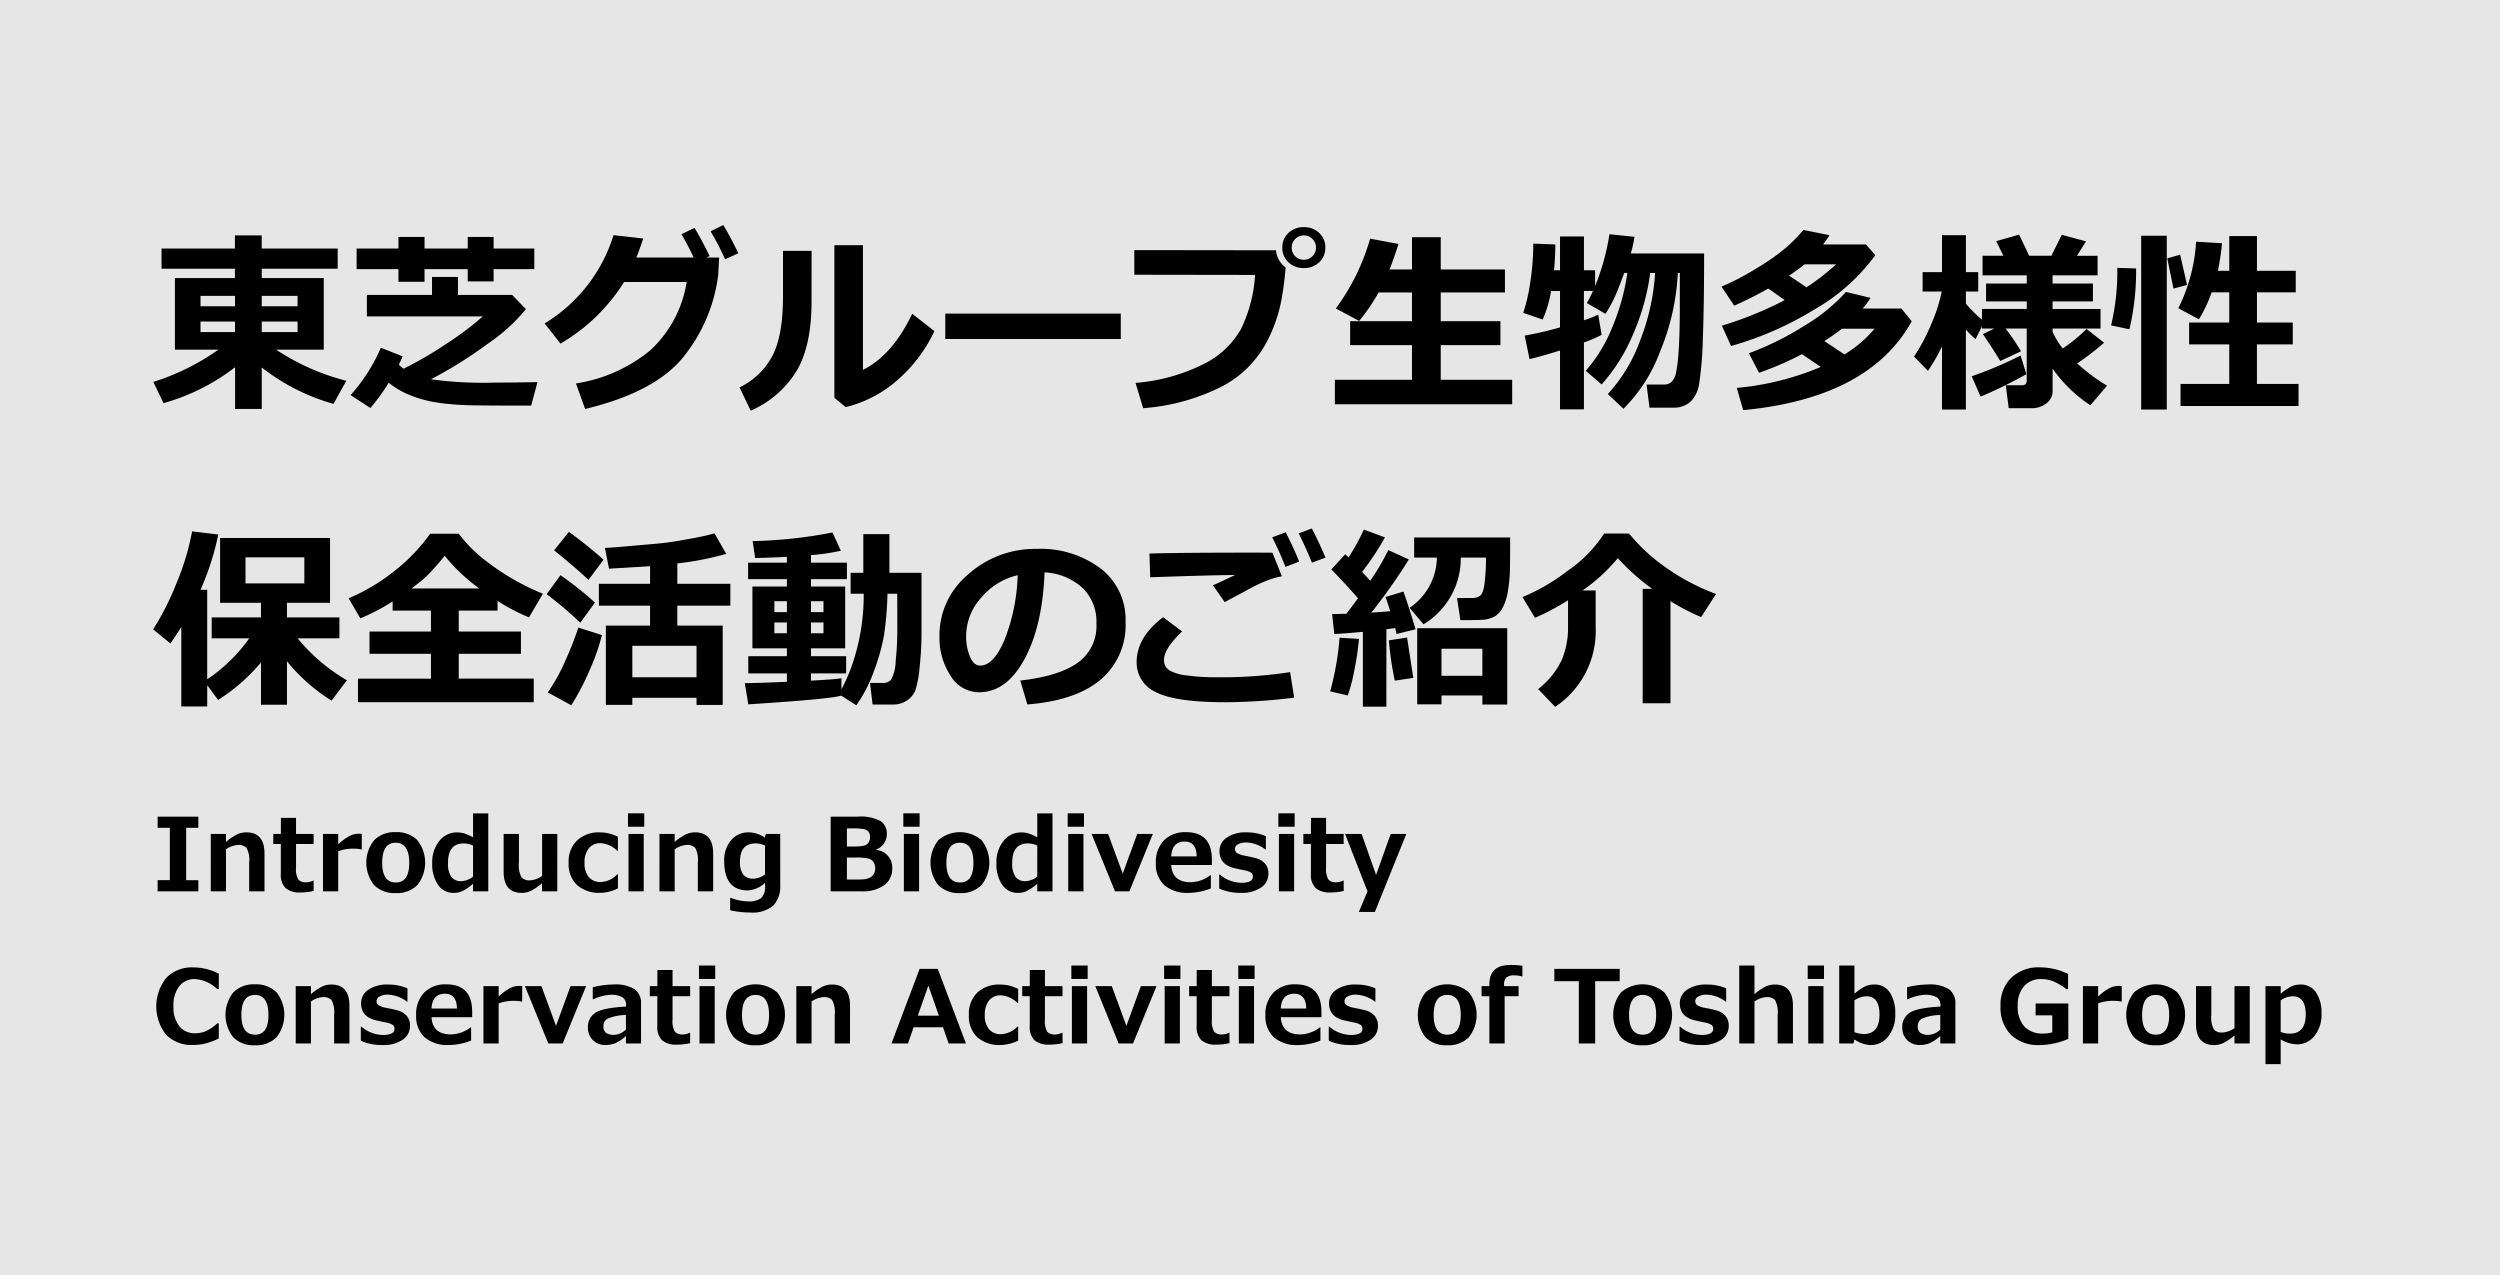 <svg xmlns="http://www.w3.org/2000/svg" width="345" height="176" viewBox="0 0 345 176">
  <rect x="0" y="0" width="345" height="176" fill="#808080" stroke="none"/>
  <g id="グループ_74462" data-name="グループ 74462" transform="translate(-181 -765)">
    <rect id="長方形_146469" data-name="長方形 146469" width="345" height="176" transform="translate(181 765)" fill="#fff" opacity="0.8"/>
    <path id="パス_23" data-name="パス 23" d="M11.443-4.324A28.783,28.783,0,0,1,1.569.633L.158-2.294A32.414,32.414,0,0,0,9.149-6.75H3.138v-9.875h8.279v-1.292H1.292V-20.7H11.417v-1.819h3.7V-20.7H25.6v2.782H15.122v1.292h8.556V-6.75H17.1a31.818,31.818,0,0,0,9.69,4.3L25.022.738a28.772,28.772,0,0,1-9.9-5.023V1.437H11.443Zm3.678-8.411h4.944v-1.437H15.122Zm-8.451,0H11.43v-1.437H6.671Zm4.759,2.109H6.671v1.45H11.43Zm8.635,0H15.122v1.45h4.944Zm32.669-7.238H47.118v1.7H43.545v-1.7H37.586v1.753h-3.6v-1.753H28.213V-20.7h5.774v-1.6h3.6v1.6h5.959v-1.6h3.573v1.6h5.616ZM34.554-5.827q-.211.527-.514,1.147a6.624,6.624,0,0,0,.646.567A52.412,52.412,0,0,0,40.54-7.521a42.13,42.13,0,0,0,5.089-3.817h-16V-14.3h8.991v-2.479H42.2V-14.3h7.475l1.9,1.964A24.534,24.534,0,0,1,46.3-7.554,58.7,58.7,0,0,1,38.47-2.663a52.143,52.143,0,0,0,8.82.461q2.584,0,5.88-.066L52.3.976q-6.5,0-8.523-.053T40.032.653A18.325,18.325,0,0,1,36.96.02a14.675,14.675,0,0,1-2.413-.962,10.559,10.559,0,0,1-1.905-1.246,26.382,26.382,0,0,1-2.531,3.494L27.382-.475a24.079,24.079,0,0,0,4.179-6.539Zm43.69-13.632-.132,2.4A22.436,22.436,0,0,1,73.419-5.88Q69.517-.9,59.748,1.437l-1.266-3.52a21.2,21.2,0,0,0,10.25-4.568,16.27,16.27,0,0,0,5.03-9.433H65.127a25.481,25.481,0,0,1-8.78,8.5l-2.188-2.782a21.725,21.725,0,0,0,9.505-12.182l4.1.461q-.554,1.674-.949,2.624h7.91a36.1,36.1,0,0,0-1.687-3.217l1.806-.87q.936,1.529,2.083,3.889l-.461.2Zm2.65-.593-1.833.831a37.116,37.116,0,0,0-2-3.863l1.753-.857Q79.748-22.412,80.895-20.052ZM107.947-9.308a20.463,20.463,0,0,1-5.109,6.77,16.955,16.955,0,0,1-7.126,3.724L94.144-.105V-21.16h3.942v17.2q4.047-1.991,6.8-7.739ZM90.993-13.553q.026,6.2-2.043,9.71A13.964,13.964,0,0,1,82.6,1.674L81.053-1.542A10.011,10.011,0,0,0,85.5-5.728q1.556-2.775,1.556-8.444v-6.209h3.942Zm42.675,5.339H109.45V-11.72h24.218Zm22.742-9.875v.026a39.75,39.75,0,0,1-.5,4.041,20.425,20.425,0,0,1-2.366,6.691,14.579,14.579,0,0,1-5.959,5.682,28.683,28.683,0,0,1-10.83,2.979L135.7-2.162a25.371,25.371,0,0,0,9.255-2.525,12.144,12.144,0,0,0,5.273-4.852A19.709,19.709,0,0,0,152.2-17.06l-16.664-.026v-3.4l19.551.026A3.355,3.355,0,0,0,156.41-18.088Zm5.484-2.742a2.664,2.664,0,0,1-.844,2.024,2.968,2.968,0,0,1-2.123.8,2.968,2.968,0,0,1-2.123-.8,2.664,2.664,0,0,1-.844-2.024,2.664,2.664,0,0,1,.844-2.024,2.968,2.968,0,0,1,2.123-.8,2.968,2.968,0,0,1,2.123.8A2.664,2.664,0,0,1,161.895-20.83Zm-1.292,0a1.626,1.626,0,0,0-.481-1.187,1.609,1.609,0,0,0-1.193-.488,1.609,1.609,0,0,0-1.193.488,1.626,1.626,0,0,0-.481,1.187,1.626,1.626,0,0,0,.481,1.187,1.609,1.609,0,0,0,1.193.488,1.609,1.609,0,0,0,1.193-.488A1.626,1.626,0,0,0,160.6-20.83ZM187.682.791H163.213V-2.584h10.639V-7.37h-8.53v-3.3h8.53v-3.968h-4.614a24.852,24.852,0,0,1-2.676,3.929l-3.217-1.727a30.02,30.02,0,0,0,4.733-9.624l3.916.725q-.686,2.149-1.239,3.52h3.1v-4.456h3.968v4.456h8.859v3.177H177.82v3.968h8.24v3.3h-8.24v4.786h9.861Zm12.34-9.584a16.647,16.647,0,0,1-2.439,1.055V1.49h-3.3V-6.631q-2.808.87-4.206,1.187l-.672-3.243a46.716,46.716,0,0,0,4.878-1.134v-5.023h-1.239a15.438,15.438,0,0,1-1.16,3.942l-2.676-.923a24.3,24.3,0,0,0,.962-4.192,34.408,34.408,0,0,0,.422-5.366l3.045.119q-.013,1.885-.185,3.56h.831v-4.667h3.3v4.667h1.542v2.188a31.91,31.91,0,0,0,1.978-7.159l3.454.356a15.236,15.236,0,0,1-.514,2.294h10.125q0,7.106-.171,11.608a50.914,50.914,0,0,1-.5,6.289A4.457,4.457,0,0,1,212.276.455a3.472,3.472,0,0,1-2.406.8h-3.243l-.4-3.19h2.426a1.455,1.455,0,0,0,1.035-.376,2.537,2.537,0,0,0,.613-1.3,22.4,22.4,0,0,0,.356-3.092q.145-2.169.158-5.333v-5.287h-.277A32.081,32.081,0,0,1,208.11-6.539a21.9,21.9,0,0,1-5.069,7.95L200.878-.62a21.96,21.96,0,0,0,4.463-7.4,30.663,30.663,0,0,0,2.063-9.308h-.672a31.328,31.328,0,0,1-2.347,8.4,24.522,24.522,0,0,1-4.364,6.981l-2.188-1.885a20.937,20.937,0,0,0,3.7-6.1,30.549,30.549,0,0,0,2.043-7.4h-.422l-.883,2.294a19.755,19.755,0,0,1-.824,1.813q-.442.85-.89,1.536l-2.571-1.49a15.6,15.6,0,0,0,.844-1.674h-1.252V-10.8a16.2,16.2,0,0,0,1.978-.778Zm25.26-4.786q-1.305-.949-2.268-1.6a50.959,50.959,0,0,1-4.693,2.36l-1.753-2.624A36.529,36.529,0,0,0,221.451-18a31.445,31.445,0,0,0,3.916-2.736,23.994,23.994,0,0,0,2.511-2.531l3.6.725a15.478,15.478,0,0,1-.9,1.279H236.5l1.292,1.477a26.868,26.868,0,0,1-8.266,7.416,46.105,46.105,0,0,1-11.641,5.122l-1.266-2.808A50.493,50.493,0,0,0,225.281-13.579Zm.606-3.375q1.424.923,2.4,1.608a31.856,31.856,0,0,0,4.1-3.177h-4.351Q227.127-17.8,225.888-16.954Zm16.928,6.289Q236.962-.066,219.56,1.6l-.883-3.072a38.609,38.609,0,0,0,11.588-2.887q-.646-.448-2.6-1.767a42.5,42.5,0,0,1-5.919,2.571l-1.4-2.7A40.261,40.261,0,0,0,228-10.046a24.576,24.576,0,0,0,5.741-4.667l3.4.817a11.352,11.352,0,0,1-1.094,1.477H241.4Zm-9.281,4.575a16.646,16.646,0,0,0,4.153-3.546h-4.5q-1.068.831-2.426,1.7ZM246.995-7.2a23.79,23.79,0,0,1-1.938,3.375L243.132-5.8a24.693,24.693,0,0,0,2.347-4.4,21.86,21.86,0,0,0,1.477-4.568h-2.637v-2.676h2.676v-5.1h3.3v5.1h1.7v2.676h-1.7V-13.1a16.665,16.665,0,0,0,2.215,2.2v-1.463h6.183v-1.042h-5.616v-2.465h5.616v-1.134h-6.1v-2.7h2.874l-.989-2.017,3.164-.9,1.384,2.914h3.072l1.424-2.887,3.349.9-1.252,1.991h2.848v2.7h-6.209v1.134h5.563v2.465h-5.563v1.042h6.618v2.7h-6.618v.448a10.564,10.564,0,0,0,1.4,2.307,21.845,21.845,0,0,0,3.283-2.7l2.426,1.9a36.644,36.644,0,0,1-3.718,2.861,26.343,26.343,0,0,0,4.126,3.072l-2.307,2.7a19.563,19.563,0,0,1-5.208-5.049v3.085A2.08,2.08,0,0,1,261.4.666a3.279,3.279,0,0,1-2.1.666H256.2l-.4-3.164h2.215q.672,0,.672-.646V-9.664h-2.914A32.649,32.649,0,0,1,257.9-6.526l-2.861,1.345q-.962-1.582-2.4-3.718l1.582-.765h-1.714V-9.98l-.87,1.78a9.91,9.91,0,0,1-1.345-1.332V1.516h-3.3Zm11.641,3.836a61.485,61.485,0,0,1-6.315,3.1l-1.226-2.808a55.45,55.45,0,0,0,6.75-2.861Zm19.38,4.878h-3.533V-22.465h3.533Zm18.18-.488H279.914V-2.017h6.724V-7.475H281.1v-3.019h5.537V-14.66h-2.426a18.949,18.949,0,0,1-1.767,3.731l-2.834-1.542a23.635,23.635,0,0,0,2.452-9.176l3.573.211a32.286,32.286,0,0,1-.567,3.81h1.569v-4.8h3.823v4.8h5.353v2.966h-5.353v4.166H295.4v3.019h-4.944v5.458H296.2Zm-15.385-16.7-1.872.5-.857-4.179,1.78-.5Zm-7.027-2.281a35.519,35.519,0,0,1-.923,8.4L270.33-10.1a32.333,32.333,0,0,0,.857-7.937ZM7.594,42.49H4.021V31.508q-.527.857-1.5,2.294L.132,31.851A37.165,37.165,0,0,0,3.349,25.5a34.96,34.96,0,0,0,2.162-7.172l3.612.435a37.377,37.377,0,0,1-2.452,7.633h.923V38.746a22.343,22.343,0,0,0,5.8-5.656H8.213V30.2h6.8V28.186H9.374V19.247H24.548v8.938H18.6V30.2H25.84V33.09H20.079a25.064,25.064,0,0,0,6.79,5.788l-2.109,2.808A24.688,24.688,0,0,1,18.6,36.254v6H15.016v-5.84A25.649,25.649,0,0,1,9.1,41.593l-1.5-2.03ZM21,25.509v-3.6H12.88v3.6ZM52.655,41.9H28.4V38.653H38.47V35.226H29.993V32.154H38.47V29.267H33.183V28a28.921,28.921,0,0,1-4.456,2.333l-1.622-2.769a26.261,26.261,0,0,0,5.979-3.5,24.841,24.841,0,0,0,5.28-5.412h3.942a19.941,19.941,0,0,0,4.324,4.179,32.487,32.487,0,0,0,7.291,4.1L52,30.2a27.757,27.757,0,0,1-4.337-2.268v1.332H42.306v2.887h8.583v3.072H42.306v3.428H52.655ZM35.793,26.208h9.347A24.844,24.844,0,0,1,40.368,21.7q-.343.448-.9,1.081T38.4,23.98a12.065,12.065,0,0,1-1.246,1.16Q36.426,25.733,35.793,26.208Zm26.5-3.968-2.083,2.782q-2.083-1.951-4.746-4.074L57.507,18.4A59.465,59.465,0,0,1,62.292,22.24ZM75.12,41.3H66.261v.976H62.609V31.336h6.1V28.581H61.646V25.562h7.066V23.136q-.936.066-5.669.343l-.567-2.861q1.45-.079,3.573-.277l3.586-.316q1.463-.132,2.874-.369l2.294-.409q.87-.171,1.569-.33T77.6,18.6l1.622,2.834a41.724,41.724,0,0,1-6.75,1.318v2.808h7.317v3.019H72.47v2.755h6.262V42.279H75.12Zm-8.859-2.834H75.12V34.118H66.261Zm-5.155-10.31-2.03,2.782A48.474,48.474,0,0,0,54.435,27l1.912-2.624A46.486,46.486,0,0,1,61.106,28.159Zm.962,4.482a29.084,29.084,0,0,1-1.734,4.917,33.2,33.2,0,0,1-2.5,4.772l-3.243-1.78a25.087,25.087,0,0,0,2.558-4.674,43.774,43.774,0,0,0,1.661-4.265ZM95.08,40.987q-1.187.461-12.814,1.213l-.488-2.927q1.45,0,5.814-.185v-1.16H82.266V35.555h5.326V34.474H82.833v-8.53h4.759V24.916H82.239V22.648h5.353v-.8q-2.083.105-4.377.158l-.356-2.333A64.06,64.06,0,0,0,93.88,18.482L95.041,21a28.519,28.519,0,0,1-4.126.606v1.042h4.957v2.268H90.914v1.028h4.72v8.53h-4.72v1.081h4.852v2.373H90.914v1q3.441-.185,4.206-.33V40.13a24.425,24.425,0,0,0,1.793-4.37,29.516,29.516,0,0,0,1.279-8.826H96.385V24.046h1.753V18.707h3.6v5.339h4.43v8.345a43.353,43.353,0,0,1-.25,4.575,15.465,15.465,0,0,1-.573,3.23,3.042,3.042,0,0,1-1.154,1.45,3.344,3.344,0,0,1-1.964.58H99.417l-.356-2.979h1.806a1.419,1.419,0,0,0,1.094-.442,5.532,5.532,0,0,0,.639-2.551,43.025,43.025,0,0,0,.231-4.654l-.013-4.667h-1.345a47.039,47.039,0,0,1-.488,5.8,29.355,29.355,0,0,1-1.312,4.7,20.3,20.3,0,0,1-2.5,4.9ZM87.592,27.961H85.865v1.516h1.727Zm5.049,1.516V27.961H90.914v1.516ZM87.592,30.9H85.865v1.49h1.727Zm5.049,1.49V30.9H90.914v1.49Zm28.134,9.822-.976-3.3q5.234-.58,7.871-2.413a6.224,6.224,0,0,0,2.637-5.471,6.489,6.489,0,0,0-1.9-4.885,8.437,8.437,0,0,0-5.26-2.156q-.277,7.383-2.762,11.964t-6.256,4.581a4.574,4.574,0,0,1-3.968-2.314,9.44,9.44,0,0,1-1.516-5.293V32.6a10.881,10.881,0,0,1,3.672-8.075,13.855,13.855,0,0,1,9.261-3.777h.541a13.736,13.736,0,0,1,8.774,2.709,8.878,8.878,0,0,1,3.434,7.363,9.84,9.84,0,0,1-3.461,7.989Q127.406,41.7,120.775,42.213Zm-1.332-17.837a9.355,9.355,0,0,0-5.043,3.111,7.98,7.98,0,0,0-2.076,5.326,7.288,7.288,0,0,0,.514,2.769q.514,1.266,1.437,1.266,1.859,0,3.375-3.612A26.591,26.591,0,0,0,119.443,24.375Zm36.453.158a10.59,10.59,0,0,0-2.017.573,20.357,20.357,0,0,0-2.268,1.048l-3.6,1.938-1.622-2.32q.5-.211,3.059-1.424-3.9.04-11.72.316l-.105-3.27q3.744-.132,14.265-.132,1.635,0,2.716.013Zm1.7,16.743a79.6,79.6,0,0,1-9.439.633q-7,0-9.65-1.4a4.443,4.443,0,0,1-2.65-4.126q0-3.441,3.652-6.209l2.624,1.964q-2.5,2.386-2.5,3.916a2.041,2.041,0,0,0,.158.824,1.828,1.828,0,0,0,.771.732,6.621,6.621,0,0,0,2.235.606,30.4,30.4,0,0,0,4.113.25h.962a62.321,62.321,0,0,0,9.163-.712Zm4.324-19.327-1.872.7q-.817-2.017-1.833-4.047l1.819-.672Q161.038,19.867,161.921,21.95Zm-3.639.554-1.885.725q-1-2.492-1.833-4.074l1.859-.7Q157.465,20.46,158.282,22.5Zm12.037,20.013h-3.243V32.193q-2.676.25-3.942.3l-.3-2.755q.712,0,1.964-.04.844-1.081,1.608-2.136-1.753-2.017-3.678-3.981l1.925-2.1.435.448a28.749,28.749,0,0,0,2.123-3.85l2.914,1.081a37.494,37.494,0,0,1-3.151,4.759l1.121,1.226a32.589,32.589,0,0,0,2.492-4.232l2.834,1.292a78.034,78.034,0,0,1-5.168,7.33q1.345-.079,2.6-.185-.5-1.6-.659-1.964l2.479-.751q.686,1.872,1.674,5.208l-2.624.646a7.03,7.03,0,0,0-.185-.817l-1.213.158Zm10.27-20.566a10.619,10.619,0,0,1-5.142,9.2l-1.925-2.268a8.53,8.53,0,0,0,3.771-6.935h-3.138V19.168H187.4q0,3.678-.04,4.832a20.377,20.377,0,0,1-.257,2.511,7.59,7.59,0,0,1-.7,2.287A2.891,2.891,0,0,1,185.2,30.1a3.939,3.939,0,0,1-1.569.428q-.837.053-3.1.053l-.461-3.059h2.162a1.7,1.7,0,0,0,1.028-.316q.435-.316.62-1.78a28.286,28.286,0,0,0,.185-3.48Zm2.979,19.024h-5.643V42.2h-3.349V31.692H187V42.226h-3.428Zm-5.643-2.716h5.643V34.527h-5.643Zm-3.889.29-2.558.382a45.5,45.5,0,0,1-.817-5.563l2.518-.382Zm-7.5-5.379a37.565,37.565,0,0,1-.62,4.239,23.07,23.07,0,0,1-.923,3.566l-2.426-.567a39.349,39.349,0,0,0,1.292-7.4ZM199.2,31.534a12.544,12.544,0,0,1-5.59,11.008l-2.347-2.452a11.1,11.1,0,0,0,3.25-3.995,11.4,11.4,0,0,0,.877-4.562v-3.7a31.814,31.814,0,0,1-4.562,2.426l-1.727-2.861a27.262,27.262,0,0,0,6.249-3.639,17.991,17.991,0,0,0,5.01-5.128h3.454a24.83,24.83,0,0,0,5,4.634,29.753,29.753,0,0,0,7,3.7l-2.057,3.19a29.5,29.5,0,0,1-4.232-2.2V42.055H205.69V26.261h1.318a30.393,30.393,0,0,1-4.746-4.232,24.734,24.734,0,0,1-4.865,4.456H199.2ZM6.371,68H.752V66.462H2.434V59.236H.752V57.7H6.371v1.538H4.689v7.226H6.371ZM15.5,68H13.385V64.056A3.543,3.543,0,0,0,13.019,62a1.54,1.54,0,0,0-1.186-.4,3.258,3.258,0,0,0-1.647.608V68h-2.1V60.084h2.1v1.107a7.6,7.6,0,0,1,1.576-1.066A3.036,3.036,0,0,1,13,59.865q2.5,0,2.5,2.933Zm6.781-.048a7.569,7.569,0,0,1-1.8.205,2.987,2.987,0,0,1-2.071-.6,2.554,2.554,0,0,1-.656-1.958V61.472H16.714V60.084H17.76V57.862h2.092v2.222h2.427v1.388H19.852v3.261a2.794,2.794,0,0,0,.321,1.641,1.34,1.34,0,0,0,1.08.383,2.137,2.137,0,0,0,.964-.239h.062Zm6.645-5.729h-.068a4.712,4.712,0,0,0-1.135-.109,5.734,5.734,0,0,0-2.051.355V68h-2.1V60.084h2.1V61.52a7.372,7.372,0,0,1,1.586-1.166,2.823,2.823,0,0,1,1.224-.3q.157,0,.444.014Zm4.683,6.022a3.955,3.955,0,0,1-2.994-1.111,5,5,0,0,1,.01-6.183,3.955,3.955,0,0,1,2.984-1.114A3.951,3.951,0,0,1,36.6,60.952a5,5,0,0,1,0,6.183A3.957,3.957,0,0,1,33.605,68.246Zm0-6.945q-1.866,0-1.866,2.769,0,2.714,1.894,2.714,1.839,0,1.839-2.714Q35.472,61.3,33.605,61.3ZM46.382,68h-2.1V66.961a7.23,7.23,0,0,1-1.545,1.046,2.922,2.922,0,0,1-1.114.212,2.549,2.549,0,0,1-2.167-1.1,5,5,0,0,1-.807-3,4.646,4.646,0,0,1,.978-3.066,3.031,3.031,0,0,1,2.427-1.179,3.643,3.643,0,0,1,.95.116,7.092,7.092,0,0,1,1.278.561v-3.3h2.1Zm-2.1-2.03V61.684a3.237,3.237,0,0,0-1.271-.294q-2.187,0-2.187,2.666A3.273,3.273,0,0,0,41.275,66a1.658,1.658,0,0,0,1.415.6A2.792,2.792,0,0,0,44.283,65.97ZM55.9,68h-2.1V66.893a7.87,7.87,0,0,1-1.559,1.053A2.991,2.991,0,0,1,51,68.219q-2.5,0-2.5-2.933v-5.2h2.112v3.944a3.59,3.59,0,0,0,.362,2.058,1.52,1.52,0,0,0,1.183.4,3.186,3.186,0,0,0,1.654-.615v-5.79h2.1Zm8.374-.39a5.891,5.891,0,0,1-2.4.6,4.6,4.6,0,0,1-3.24-1.073,3.961,3.961,0,0,1-1.162-3.062,4.054,4.054,0,0,1,1.176-3.107,4.408,4.408,0,0,1,3.145-1.1,5.408,5.408,0,0,1,2.481.608V62.4h-.109a3.482,3.482,0,0,0-2.29-1.039,1.976,1.976,0,0,0-1.627.718,3.09,3.09,0,0,0-.581,2,2.922,2.922,0,0,0,.584,1.958,2.067,2.067,0,0,0,1.658.68,3.328,3.328,0,0,0,2.256-1.039h.109Zm3.63-8.518H65.659V57.24h2.249ZM67.833,68h-2.1V60.084h2.1Zm9.584,0H75.3V64.056A3.543,3.543,0,0,0,74.939,62a1.54,1.54,0,0,0-1.186-.4,3.258,3.258,0,0,0-1.647.608V68h-2.1V60.084h2.1v1.107a7.6,7.6,0,0,1,1.576-1.066,3.036,3.036,0,0,1,1.234-.26q2.5,0,2.5,2.933Zm9.256-.909a3.832,3.832,0,0,1-.984,2.9,4.461,4.461,0,0,1-3.151.937,12.666,12.666,0,0,1-2.775-.308V68.909h.1a7.192,7.192,0,0,0,2.358.485,2.96,2.96,0,0,0,1.788-.431,2.056,2.056,0,0,0,.564-1.7v-.437A3.7,3.7,0,0,1,82.2,67.877q-3.261,0-3.261-4.04a4.239,4.239,0,0,1,.947-2.881,3.065,3.065,0,0,1,2.423-1.09,3.96,3.96,0,0,1,2.235.725l.144-.506h1.982Zm-2.1-1.415V61.684A3.285,3.285,0,0,0,83.3,61.39q-2.181,0-2.181,2.5a2.864,2.864,0,0,0,.455,1.808,1.716,1.716,0,0,0,1.412.557A2.879,2.879,0,0,0,84.574,65.676ZM93.632,68V57.7h3.705a5.789,5.789,0,0,1,3.2.619,2.038,2.038,0,0,1,.844,1.747,2.257,2.257,0,0,1-1.463,2.167v.055a2.423,2.423,0,0,1,2.208,2.55,2.781,2.781,0,0,1-1.09,2.311A5.04,5.04,0,0,1,97.87,68Zm2.242-8.682v2.5h.848a6.717,6.717,0,0,0,1.483-.113,1.062,1.062,0,0,0,.649-.431,1.406,1.406,0,0,0,.212-.8,1.13,1.13,0,0,0-.188-.656,1.027,1.027,0,0,0-.612-.386,8.152,8.152,0,0,0-1.709-.113Zm0,4.026V66.38h.7q.937,0,1.442-.021a2.574,2.574,0,0,0,.919-.2,1.362,1.362,0,0,0,.629-.513,1.473,1.473,0,0,0,.215-.813,1.516,1.516,0,0,0-.222-.854,1.248,1.248,0,0,0-.643-.485,7.621,7.621,0,0,0-1.965-.15Zm10.035-4.252H103.66V57.24h2.249ZM105.834,68h-2.1V60.084h2.1Zm5.633.246a3.955,3.955,0,0,1-2.994-1.111,5,5,0,0,1,.01-6.183,4.562,4.562,0,0,1,5.975,0,5,5,0,0,1,0,6.183A3.957,3.957,0,0,1,111.467,68.246Zm0-6.945q-1.866,0-1.866,2.769,0,2.714,1.894,2.714,1.839,0,1.839-2.714Q113.333,61.3,111.467,61.3ZM124.243,68h-2.1V66.961a7.23,7.23,0,0,1-1.545,1.046,2.922,2.922,0,0,1-1.114.212,2.549,2.549,0,0,1-2.167-1.1,5,5,0,0,1-.807-3,4.646,4.646,0,0,1,.978-3.066,3.031,3.031,0,0,1,2.427-1.179,3.643,3.643,0,0,1,.95.116,7.092,7.092,0,0,1,1.278.561v-3.3h2.1Zm-2.1-2.03V61.684a3.237,3.237,0,0,0-1.271-.294q-2.188,0-2.187,2.666A3.273,3.273,0,0,0,119.137,66a1.658,1.658,0,0,0,1.415.6A2.792,2.792,0,0,0,122.145,65.97Zm6.446-6.877h-2.249V57.24h2.249ZM128.516,68h-2.1V60.084h2.1Zm9.577-7.916L134.853,68H132.87l-3.227-7.916h2.276l2.017,5.482,2-5.482Zm8.148,4.286h-5.612q.137,2.379,2.7,2.379a4.609,4.609,0,0,0,2.693-.971h.075V67.6a8.469,8.469,0,0,1-3.021.615,4.9,4.9,0,0,1-3.4-1.06A3.914,3.914,0,0,1,138.51,64.1a4.284,4.284,0,0,1,1.107-3.121,4.066,4.066,0,0,1,3.056-1.138q3.568,0,3.568,3.794Zm-2.1-1.189q-.027-2.044-1.661-2.044-1.736,0-1.853,2.044Zm3.11,4.443V65.683h.082a4.68,4.68,0,0,0,2.98,1.142q1.586,0,1.586-.861a.617.617,0,0,0-.246-.53,2.54,2.54,0,0,0-.889-.325q-.444-.082-1.265-.267a3.647,3.647,0,0,1-1.289-.513,2.069,2.069,0,0,1-.694-.793,2.43,2.43,0,0,1-.226-1.073,2.212,2.212,0,0,1,1-1.876,4.542,4.542,0,0,1,2.7-.721,6.669,6.669,0,0,1,2.7.526v1.846h-.055a4.613,4.613,0,0,0-2.659-.978,2.262,2.262,0,0,0-1.107.246.714.714,0,0,0-.444.615.678.678,0,0,0,.277.6,2.915,2.915,0,0,0,.926.338q.827.15,1.647.362a2.5,2.5,0,0,1,1.292.749,2.02,2.02,0,0,1,.472,1.384,2.259,2.259,0,0,1-1.022,1.935,4.685,4.685,0,0,1-2.758.725A7.146,7.146,0,0,1,147.253,67.624Zm10.411-8.531h-2.249V57.24h2.249ZM157.589,68h-2.1V60.084h2.1Zm6.843-.048a7.569,7.569,0,0,1-1.8.205,2.987,2.987,0,0,1-2.071-.6,2.554,2.554,0,0,1-.656-1.958V61.472h-1.039V60.084h1.046V57.862H162v2.222h2.427v1.388H162v3.261a2.794,2.794,0,0,0,.321,1.641,1.34,1.34,0,0,0,1.08.383,2.137,2.137,0,0,0,.964-.239h.062Zm8.641-7.868-4.341,10.767h-2.215l1.2-2.837-3.1-7.93H166.9l2,5.653,2.017-5.653ZM9.194,88.31a9.972,9.972,0,0,1-2.064.745,7.659,7.659,0,0,1-1.477.15A4.938,4.938,0,0,1,1.928,87.8a6.313,6.313,0,0,1,.017-7.851A4.889,4.889,0,0,1,5.66,78.5a7.768,7.768,0,0,1,3.534.868V81.48H8.955a4.821,4.821,0,0,0-3.042-1.367,2.656,2.656,0,0,0-2.174.981,4.29,4.29,0,0,0-.8,2.779,4.16,4.16,0,0,0,.813,2.751,2.7,2.7,0,0,0,2.174.967,3.982,3.982,0,0,0,1.388-.25,5.827,5.827,0,0,0,1.661-1.111h.219Zm4.983.937a3.955,3.955,0,0,1-2.994-1.111,5,5,0,0,1,.01-6.183,3.955,3.955,0,0,1,2.984-1.114,3.951,3.951,0,0,1,2.991,1.114,5,5,0,0,1,0,6.183A3.957,3.957,0,0,1,14.178,89.246Zm0-6.945q-1.866,0-1.866,2.769,0,2.714,1.894,2.714,1.839,0,1.839-2.714Q16.044,82.3,14.178,82.3ZM27.221,89H25.108V85.056A3.543,3.543,0,0,0,24.743,83a1.54,1.54,0,0,0-1.186-.4,3.258,3.258,0,0,0-1.647.608V89h-2.1V81.084h2.1v1.107a7.6,7.6,0,0,1,1.576-1.066,3.036,3.036,0,0,1,1.234-.26q2.5,0,2.5,2.933Zm1.572-.376V86.683h.082a4.68,4.68,0,0,0,2.98,1.142q1.586,0,1.586-.861a.617.617,0,0,0-.246-.53,2.54,2.54,0,0,0-.889-.325q-.444-.082-1.265-.267a3.647,3.647,0,0,1-1.289-.513,2.069,2.069,0,0,1-.694-.793,2.43,2.43,0,0,1-.226-1.073,2.212,2.212,0,0,1,1-1.876,4.542,4.542,0,0,1,2.7-.721,6.669,6.669,0,0,1,2.7.526v1.846h-.055a4.613,4.613,0,0,0-2.659-.978,2.262,2.262,0,0,0-1.107.246.714.714,0,0,0-.444.615.678.678,0,0,0,.277.6,2.915,2.915,0,0,0,.926.338q.827.15,1.647.362a2.5,2.5,0,0,1,1.292.749,2.02,2.02,0,0,1,.472,1.384,2.259,2.259,0,0,1-1.022,1.935,4.685,4.685,0,0,1-2.758.725A7.146,7.146,0,0,1,28.793,88.624ZM44.16,85.37H38.548q.137,2.379,2.7,2.379a4.609,4.609,0,0,0,2.693-.971h.075V88.6A8.469,8.469,0,0,1,41,89.212a4.9,4.9,0,0,1-3.4-1.06A3.914,3.914,0,0,1,36.429,85.1a4.284,4.284,0,0,1,1.107-3.121,4.066,4.066,0,0,1,3.056-1.138q3.568,0,3.568,3.794Zm-2.1-1.189q-.027-2.044-1.661-2.044-1.736,0-1.853,2.044Zm9-.957H51a4.712,4.712,0,0,0-1.135-.109,5.734,5.734,0,0,0-2.051.355V89h-2.1V81.084h2.1V82.52A7.372,7.372,0,0,1,49.4,81.354a2.823,2.823,0,0,1,1.224-.3q.157,0,.444.014Zm8.825-2.14L56.649,89H54.667L51.44,81.084h2.276l2.017,5.482,2-5.482ZM67.464,89H65.379V87.968A5.477,5.477,0,0,1,63.817,89a3.846,3.846,0,0,1-1.275.208,2.354,2.354,0,0,1-1.723-.673,2.327,2.327,0,0,1-.684-1.733,2.3,2.3,0,0,1,1.008-2.03q1.008-.69,4.255-.861V83.7a1.194,1.194,0,0,0-.513-1.08,3.222,3.222,0,0,0-1.7-.335,6.733,6.733,0,0,0-2.311.615h-.075V81.241a12.347,12.347,0,0,1,2.871-.383,5.03,5.03,0,0,1,2.9.646,2.364,2.364,0,0,1,.892,2.054Zm-2.085-1.928v-2a6.557,6.557,0,0,0-2.584.53,1.143,1.143,0,0,0-.52.995,1.1,1.1,0,0,0,.362.943,1.928,1.928,0,0,0,1.135.267A2.371,2.371,0,0,0,65.379,87.072Zm8.859,1.88a7.569,7.569,0,0,1-1.8.205,2.987,2.987,0,0,1-2.071-.6,2.554,2.554,0,0,1-.656-1.958V82.472H68.674V81.084H69.72V78.862h2.092v2.222h2.427v1.388H71.812v3.261a2.794,2.794,0,0,0,.321,1.641,1.34,1.34,0,0,0,1.08.383,2.137,2.137,0,0,0,.964-.239h.062ZM77.7,80.093H75.455V78.24H77.7ZM77.629,89h-2.1V81.084h2.1Zm5.633.246a3.955,3.955,0,0,1-2.994-1.111,5,5,0,0,1,.01-6.183,4.562,4.562,0,0,1,5.975,0,5,5,0,0,1,0,6.183A3.957,3.957,0,0,1,83.262,89.246Zm0-6.945q-1.866,0-1.866,2.769,0,2.714,1.894,2.714,1.839,0,1.839-2.714Q85.128,82.3,83.262,82.3ZM96.3,89H94.192V85.056A3.543,3.543,0,0,0,93.827,83a1.54,1.54,0,0,0-1.186-.4,3.258,3.258,0,0,0-1.647.608V89h-2.1V81.084h2.1v1.107a7.6,7.6,0,0,1,1.576-1.066,3.036,3.036,0,0,1,1.234-.26q2.5,0,2.5,2.933Zm16,0h-2.386l-.779-2.235h-4.054L104.3,89H102.02l3.89-10.3h2.5Zm-3.732-3.835-1.456-4.156-1.456,4.156Zm10.938,3.445a5.891,5.891,0,0,1-2.4.6,4.6,4.6,0,0,1-3.24-1.073,3.961,3.961,0,0,1-1.162-3.062,4.054,4.054,0,0,1,1.176-3.107,4.408,4.408,0,0,1,3.145-1.1,5.408,5.408,0,0,1,2.481.608V83.4H119.4a3.482,3.482,0,0,0-2.29-1.039,1.976,1.976,0,0,0-1.627.718,3.09,3.09,0,0,0-.581,2,2.922,2.922,0,0,0,.584,1.958,2.067,2.067,0,0,0,1.658.68,3.328,3.328,0,0,0,2.256-1.039h.109Zm6.125.342a7.569,7.569,0,0,1-1.8.205,2.987,2.987,0,0,1-2.071-.6,2.554,2.554,0,0,1-.656-1.958V82.472h-1.039V81.084h1.046V78.862H123.2v2.222h2.427v1.388H123.2v3.261a2.794,2.794,0,0,0,.321,1.641,1.34,1.34,0,0,0,1.08.383,2.137,2.137,0,0,0,.964-.239h.062Zm3.466-8.859h-2.249V78.24H129.1ZM129.021,89h-2.1V81.084h2.1Zm9.577-7.916L135.358,89h-1.982l-3.227-7.916h2.276l2.017,5.482,2-5.482Zm3.3-.991h-2.249V78.24H141.9ZM141.825,89h-2.1V81.084h2.1Zm6.843-.048a7.569,7.569,0,0,1-1.8.205,2.987,2.987,0,0,1-2.071-.6,2.554,2.554,0,0,1-.656-1.958V82.472H143.1V81.084h1.046V78.862h2.092v2.222h2.427v1.388h-2.427v3.261a2.794,2.794,0,0,0,.321,1.641,1.34,1.34,0,0,0,1.08.383,2.137,2.137,0,0,0,.964-.239h.062Zm3.466-8.859h-2.249V78.24h2.249ZM152.059,89h-2.1V81.084h2.1Zm9.3-3.63H155.75q.137,2.379,2.7,2.379a4.609,4.609,0,0,0,2.693-.971h.075V88.6a8.469,8.469,0,0,1-3.021.615,4.9,4.9,0,0,1-3.4-1.06,3.914,3.914,0,0,1-1.169-3.056,4.284,4.284,0,0,1,1.107-3.121,4.066,4.066,0,0,1,3.056-1.138q3.568,0,3.568,3.794Zm-2.1-1.189q-.027-2.044-1.661-2.044-1.736,0-1.853,2.044Zm3.11,4.443V86.683h.082a4.68,4.68,0,0,0,2.98,1.142q1.586,0,1.586-.861a.617.617,0,0,0-.246-.53,2.54,2.54,0,0,0-.889-.325q-.444-.082-1.265-.267a3.647,3.647,0,0,1-1.289-.513,2.068,2.068,0,0,1-.694-.793,2.43,2.43,0,0,1-.226-1.073,2.212,2.212,0,0,1,1-1.876,4.542,4.542,0,0,1,2.7-.721,6.669,6.669,0,0,1,2.7.526v1.846h-.055a4.613,4.613,0,0,0-2.659-.978,2.262,2.262,0,0,0-1.107.246.714.714,0,0,0-.444.615.678.678,0,0,0,.277.6,2.915,2.915,0,0,0,.926.338q.827.15,1.647.362a2.5,2.5,0,0,1,1.292.749,2.02,2.02,0,0,1,.472,1.384,2.259,2.259,0,0,1-1.022,1.935,4.685,4.685,0,0,1-2.758.725A7.146,7.146,0,0,1,162.374,88.624Zm16.345.622a3.955,3.955,0,0,1-2.994-1.111,5,5,0,0,1,.01-6.183,4.562,4.562,0,0,1,5.975,0,5,5,0,0,1,0,6.183A3.957,3.957,0,0,1,178.719,89.246Zm0-6.945q-1.866,0-1.866,2.769,0,2.714,1.894,2.714,1.839,0,1.839-2.714Q180.585,82.3,178.719,82.3Zm10.377-2.55h-.055a3.73,3.73,0,0,0-1.012-.15,1.713,1.713,0,0,0-1.148.291,1.4,1.4,0,0,0-.314,1.049v.144h2v1.388h-1.921V89h-2.105V82.472h-1.08V81.084h1.08v-.273q0-2.646,2.912-2.646a10,10,0,0,1,1.647.116Zm13.426.656h-3.384V89h-2.256V80.407H193.5V78.7h9.023Zm3.165,8.839a3.955,3.955,0,0,1-2.994-1.111,5,5,0,0,1,.01-6.183,4.562,4.562,0,0,1,5.975,0,5,5,0,0,1,0,6.183A3.957,3.957,0,0,1,205.687,89.246Zm0-6.945q-1.866,0-1.866,2.769,0,2.714,1.894,2.714,1.839,0,1.839-2.714Q207.553,82.3,205.687,82.3Zm5.093,6.323V86.683h.082a4.68,4.68,0,0,0,2.98,1.142q1.586,0,1.586-.861a.617.617,0,0,0-.246-.53,2.54,2.54,0,0,0-.889-.325q-.444-.082-1.265-.267a3.647,3.647,0,0,1-1.289-.513,2.068,2.068,0,0,1-.694-.793,2.43,2.43,0,0,1-.226-1.073,2.212,2.212,0,0,1,1-1.876,4.542,4.542,0,0,1,2.7-.721,6.669,6.669,0,0,1,2.7.526v1.846h-.055a4.613,4.613,0,0,0-2.659-.978,2.262,2.262,0,0,0-1.107.246.714.714,0,0,0-.444.615.678.678,0,0,0,.277.6,2.915,2.915,0,0,0,.926.338q.827.15,1.647.362a2.5,2.5,0,0,1,1.292.749,2.02,2.02,0,0,1,.472,1.384,2.259,2.259,0,0,1-1.022,1.935,4.685,4.685,0,0,1-2.758.725A7.146,7.146,0,0,1,210.779,88.624ZM226.427,89h-2.112V85.056A3.543,3.543,0,0,0,223.949,83a1.54,1.54,0,0,0-1.186-.4,3.258,3.258,0,0,0-1.647.608V89h-2.1V78.24h2.1v3.951a7.6,7.6,0,0,1,1.576-1.066,3.036,3.036,0,0,1,1.234-.26q2.5,0,2.5,2.933Zm4.286-8.907h-2.249V78.24h2.249ZM230.638,89h-2.1V81.084h2.1Zm4.279-.561L234.78,89h-1.969V78.24h2.1v3.9a6.788,6.788,0,0,1,1.494-1.025,3.009,3.009,0,0,1,1.22-.253,2.49,2.49,0,0,1,2.157,1.073,5.145,5.145,0,0,1,.762,3.015,4.7,4.7,0,0,1-.971,3.083,3.009,3.009,0,0,1-2.42,1.183A4.153,4.153,0,0,1,234.917,88.439Zm-.007-5.394v4.389a3.691,3.691,0,0,0,1.278.26q2.181,0,2.181-2.687,0-2.522-1.825-2.522A3.12,3.12,0,0,0,234.91,83.046ZM248.842,89h-2.085V87.968A5.477,5.477,0,0,1,245.195,89a3.846,3.846,0,0,1-1.275.208,2.354,2.354,0,0,1-1.723-.673,2.327,2.327,0,0,1-.684-1.733,2.3,2.3,0,0,1,1.008-2.03q1.008-.69,4.255-.861V83.7a1.194,1.194,0,0,0-.513-1.08,3.222,3.222,0,0,0-1.7-.335,6.733,6.733,0,0,0-2.311.615h-.075V81.241a12.347,12.347,0,0,1,2.871-.383,5.03,5.03,0,0,1,2.9.646,2.364,2.364,0,0,1,.892,2.054Zm-2.085-1.928v-2a6.557,6.557,0,0,0-2.584.53,1.143,1.143,0,0,0-.52.995,1.1,1.1,0,0,0,.362.943,1.928,1.928,0,0,0,1.135.267A2.371,2.371,0,0,0,246.757,87.072Zm17.671,1.292a10.323,10.323,0,0,1-3.917.854,5.453,5.453,0,0,1-4-1.415,5.309,5.309,0,0,1-1.439-3.965,5.2,5.2,0,0,1,1.473-3.9,5.493,5.493,0,0,1,4.016-1.442,8.9,8.9,0,0,1,3.835.909V81.5h-.239a7.355,7.355,0,0,0-1.976-1.145,4.879,4.879,0,0,0-1.477-.243,3.037,3.037,0,0,0-2.382.981,3.908,3.908,0,0,0-.878,2.7,4.064,4.064,0,0,0,.906,2.854,3.4,3.4,0,0,0,2.628.981,4.319,4.319,0,0,0,1.237-.171V85.117h-2.3V83.477h4.512Zm7.369-5.141h-.068a4.712,4.712,0,0,0-1.135-.109,5.735,5.735,0,0,0-2.051.355V89h-2.1V81.084h2.1V82.52a7.372,7.372,0,0,1,1.586-1.166,2.823,2.823,0,0,1,1.224-.3q.157,0,.444.014Zm4.683,6.022a3.955,3.955,0,0,1-2.994-1.111,5,5,0,0,1,.01-6.183,4.562,4.562,0,0,1,5.975,0,5,5,0,0,1,0,6.183A3.957,3.957,0,0,1,276.479,89.246Zm0-6.945q-1.866,0-1.866,2.769,0,2.714,1.894,2.714,1.839,0,1.839-2.714Q278.346,82.3,276.479,82.3ZM289.461,89h-2.1V87.893a7.871,7.871,0,0,1-1.559,1.053,2.991,2.991,0,0,1-1.251.273q-2.5,0-2.5-2.933v-5.2h2.112v3.944a3.59,3.59,0,0,0,.362,2.058,1.52,1.52,0,0,0,1.183.4,3.186,3.186,0,0,0,1.654-.615v-5.79h2.1Zm4.272-.561v3.411h-2.1V81.084h2.1v1.06a6.788,6.788,0,0,1,1.494-1.025,3.009,3.009,0,0,1,1.22-.253,2.5,2.5,0,0,1,2.153,1.066,5.04,5.04,0,0,1,.766,2.98,4.6,4.6,0,0,1-.971,3.045,3.025,3.025,0,0,1-2.42,1.166A4.7,4.7,0,0,1,293.733,88.439Zm0-5.394v4.361a3.313,3.313,0,0,0,1.278.232q2.181,0,2.181-2.646,0-2.509-1.825-2.509A3.12,3.12,0,0,0,293.733,83.046Z" transform="translate(202 820)"/>
  </g>
</svg>
